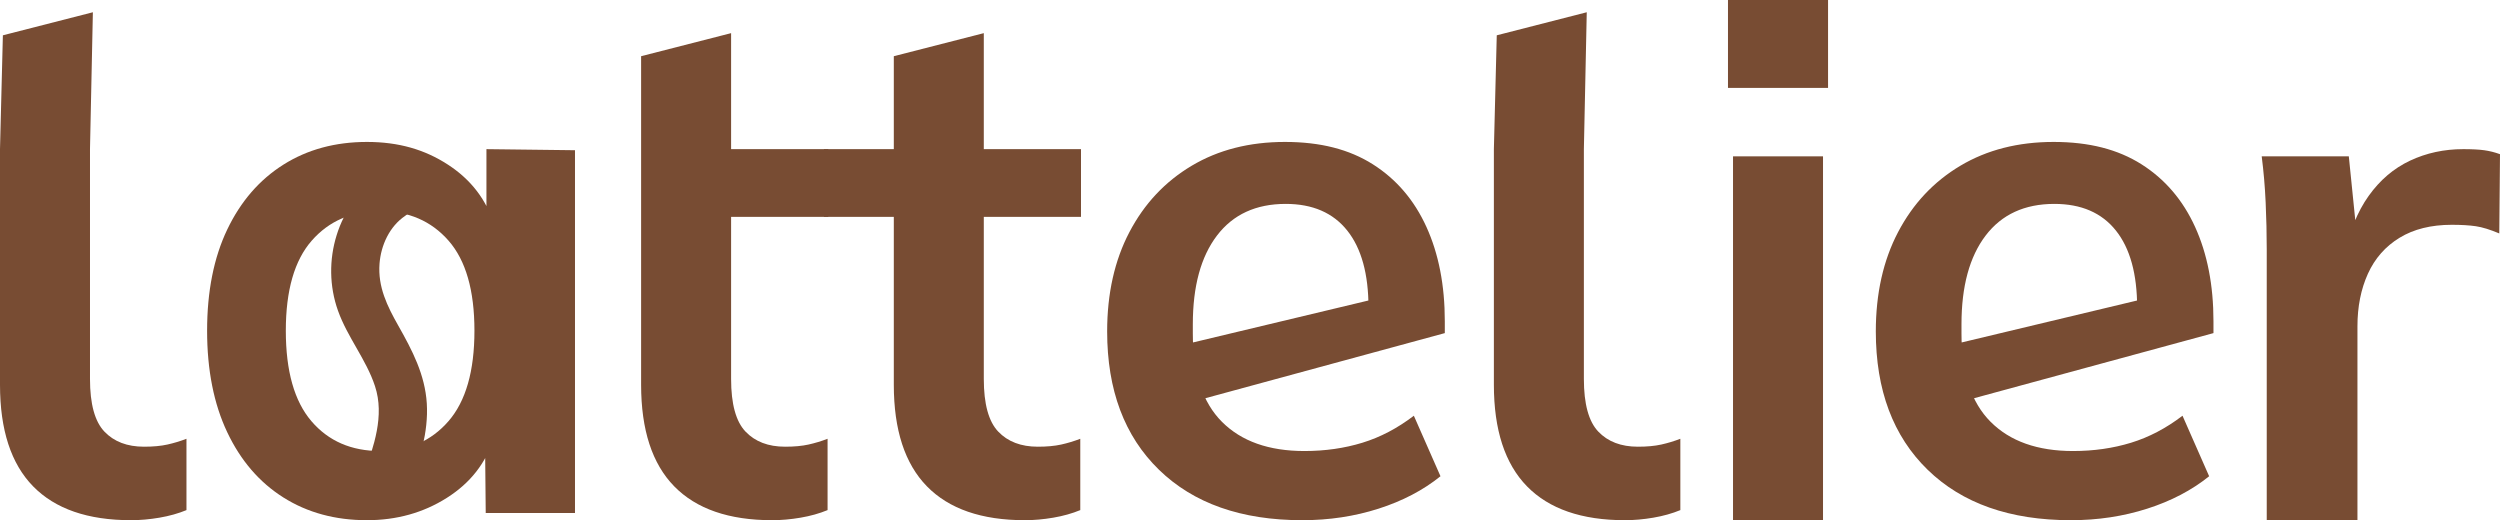 <svg width="817" height="170" viewBox="0 0 817 170" fill="none" xmlns="http://www.w3.org/2000/svg">
<g clip-path="url(#clip0_64_13)">
<path d="M209.514 48.74V18.366L238.924 10.831V48.74H270.686V70.873H238.924V123.85C238.924 132.013 240.492 137.742 243.63 141.039C246.767 144.335 251.08 145.983 256.57 145.983C259.55 145.983 262.099 145.748 264.216 145.277C266.334 144.806 268.412 144.178 270.451 143.393V166.704C267.785 167.802 264.844 168.627 261.628 169.176C258.413 169.725 255.315 170 252.335 170C238.218 170 227.552 166.311 220.337 158.934C213.122 151.556 209.514 140.489 209.514 125.734V70.873M0 48.74L0.941 11.537L30.351 4.003L29.41 48.74V70.873V123.85C29.41 132.013 30.978 137.742 34.115 141.039C37.252 144.335 41.566 145.983 47.055 145.983C50.036 145.983 52.584 145.748 54.702 145.277C56.819 144.806 58.898 144.178 60.937 143.393V166.704C58.27 167.802 55.329 168.627 52.114 169.176C48.898 169.725 45.801 170 42.82 170C28.704 170 18.038 166.311 10.823 158.934C3.608 151.556 0 140.489 0 125.734V70.873M488.2 48.74L489.141 11.537L518.551 4.003L517.61 48.74V70.873V123.85C517.61 132.013 519.178 137.742 522.315 141.039C525.452 144.335 529.766 145.983 535.256 145.983C538.236 145.983 540.785 145.748 542.902 145.277C545.02 144.806 547.098 144.178 549.137 143.393V166.704C546.47 167.802 543.529 168.627 540.314 169.176C537.099 169.725 534.001 170 531.021 170C516.904 170 506.238 166.311 499.023 158.934C491.808 151.556 488.2 140.489 488.2 125.734V70.873" fill="#784C33"/>
<path d="M334.917 170C320.801 170 310.135 166.311 302.92 158.934C295.704 151.556 292.097 140.489 292.097 125.734V70.873H269.275V48.74H292.097V18.366L321.506 10.831V48.74H353.269V70.873H321.506V123.85C321.506 132.013 323.075 137.742 326.212 141.039C329.349 144.335 333.662 145.983 339.152 145.983C342.132 145.983 344.681 145.748 346.799 145.277C348.916 144.806 350.995 144.178 353.034 143.393V166.704C350.367 167.802 347.426 168.627 344.211 169.176C340.995 169.725 337.897 170 334.917 170Z" fill="#784C33"/>
<path d="M425.577 170C405.657 170 390.05 164.506 378.757 153.518C367.464 142.53 361.817 127.461 361.817 108.31C361.817 95.909 364.248 85.079 369.11 75.817C373.973 66.556 380.757 59.335 389.462 54.155C398.167 48.975 408.323 46.385 419.93 46.385C431.537 46.385 440.948 48.818 448.634 53.684C456.32 58.55 462.163 65.379 466.162 74.169C470.162 82.959 472.162 93.241 472.162 105.014V108.86L385.58 132.405V112.941L451.222 97.244L447.223 100.54C447.223 89.552 444.909 81.154 440.282 75.346C435.655 69.538 428.949 66.634 420.166 66.634C410.441 66.634 402.951 70.088 397.697 76.995C392.442 83.901 389.815 93.555 389.815 105.956V109.017C389.815 121.888 392.991 131.503 399.344 137.86C405.696 144.217 414.676 147.396 426.283 147.396C433.027 147.396 439.341 146.494 445.223 144.688C451.105 142.883 456.712 139.94 462.045 135.859L470.75 155.637C465.104 160.189 458.359 163.721 450.516 166.233C442.674 168.744 434.361 170 425.577 170Z" fill="#784C33"/>
<path d="M564.704 28.726V0H597.408V28.726H564.704ZM566.351 170V51.094H595.761V170H566.351Z" fill="#784C33"/>
<path d="M740.77 170V81.468C740.77 76.445 740.652 71.344 740.417 66.163C740.182 60.983 739.75 55.96 739.123 51.094H767.592L770.885 83.587H766.18C767.748 75.739 770.376 69.224 774.062 64.044C777.748 58.864 782.257 55.019 787.59 52.507C792.923 49.995 798.727 48.74 805.001 48.74C807.824 48.74 810.098 48.857 811.824 49.093C813.549 49.328 815.274 49.76 817 50.388L816.764 76.288C813.784 75.032 811.235 74.248 809.118 73.933C807 73.62 804.373 73.463 801.236 73.463C794.492 73.463 788.806 74.875 784.179 77.701C779.551 80.526 776.101 84.451 773.826 89.474C771.552 94.497 770.415 100.226 770.415 106.662V170H740.77Z" fill="#784C33"/>
<path d="M676.775 170C656.855 170 641.248 164.506 629.955 153.518C618.661 142.53 613.015 127.461 613.015 108.31C613.015 95.909 615.446 85.079 620.308 75.817C625.171 66.556 631.954 59.335 640.66 54.155C649.365 48.975 659.521 46.385 671.128 46.385C682.735 46.385 692.146 48.818 699.832 53.684C707.518 58.55 713.36 65.379 717.36 74.169C721.36 82.959 723.36 93.241 723.36 105.014V108.86L636.778 132.405V112.941L702.42 97.244L698.42 100.54C698.42 89.552 696.107 81.154 691.48 75.346C686.852 69.538 680.147 66.634 671.363 66.634C661.639 66.634 654.149 70.088 648.894 76.995C643.64 83.901 641.013 93.555 641.013 105.956V109.017C641.013 121.888 644.189 131.503 650.541 137.86C656.894 144.217 665.874 147.396 677.481 147.396C684.225 147.396 690.538 146.494 696.42 144.688C702.302 142.883 707.91 139.94 713.243 135.859L721.948 155.637C716.301 160.189 709.557 163.721 701.714 166.233C693.872 168.744 685.558 170 676.775 170Z" fill="#784C33"/>
<path d="M187.908 49.093V167.645H158.734L158.499 143.158H161.322C158.812 151.32 153.715 157.835 146.029 162.701C138.343 167.567 129.638 170 119.913 170C109.561 170 100.464 167.528 92.621 162.583C84.778 157.639 78.661 150.536 74.269 141.274C69.878 132.013 67.682 120.946 67.682 108.075C67.682 95.203 69.878 84.176 74.269 74.993C78.661 65.81 84.778 58.746 92.621 53.802C100.464 48.857 109.561 46.385 119.913 46.385C130.265 46.385 138.775 48.857 146.382 53.802C153.989 58.746 159.048 65.379 161.557 73.698H158.969V48.74M124.227 147.396C133.481 147.396 140.931 144.139 146.578 137.625C152.225 131.11 155.048 121.26 155.048 108.075C155.048 94.889 152.225 85.079 146.578 78.643C140.931 72.207 133.481 68.989 124.227 68.989C114.972 68.989 107.522 72.207 101.875 78.643C96.229 85.079 93.405 94.889 93.405 108.075C93.405 121.26 96.189 131.11 101.758 137.625C107.326 144.139 114.815 147.396 124.227 147.396Z" fill="#784C33"/>
<path d="M124.462 57.059C110.345 66.674 104.698 85.471 110.463 101.56C113.561 110.233 119.678 117.493 122.54 126.166C125.756 135.937 122.109 145.866 118.894 155.166C115.678 164.467 130.736 168.862 134.03 159.326C137.049 150.575 140.068 141.274 139.48 131.856C138.892 122.438 134.736 114.511 130.187 106.466C126.54 100.03 123.442 93.751 124.03 86.138C124.501 80.134 127.285 74.012 132.383 70.559C140.696 64.908 132.853 51.29 124.462 57.02V57.059Z" fill="#784C33"/>
</g>
<defs>
<clipPath id="clip0_64_13">
<rect width="817" height="170" fill="white"/>
</clipPath>
</defs>
</svg>
